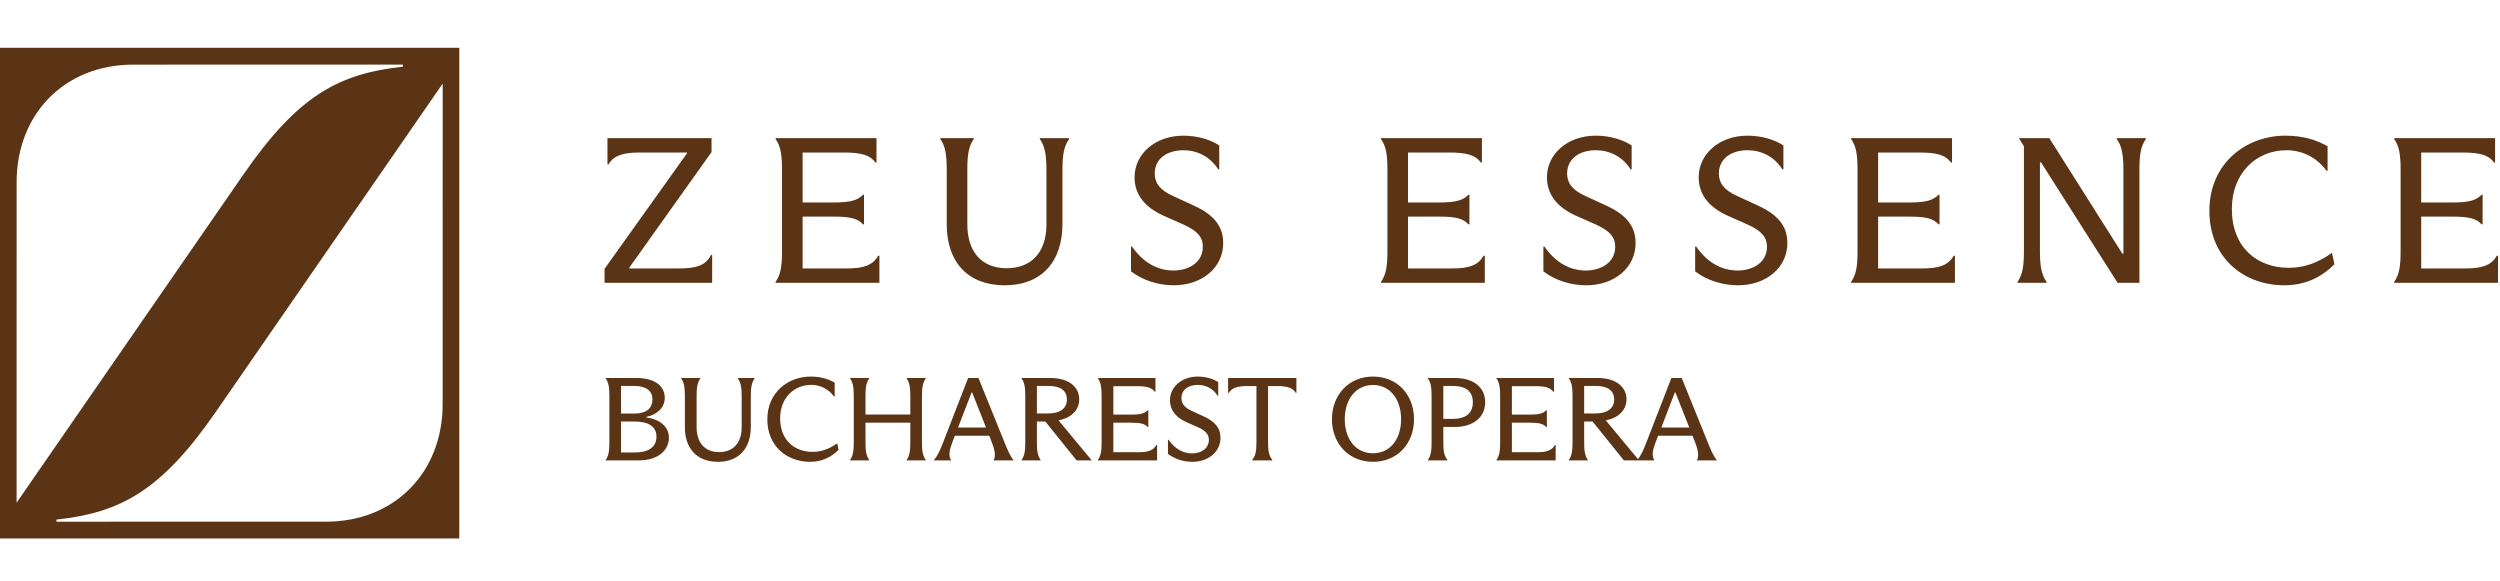 <svg width="688" height="160" viewBox="0 0 688 160" fill="none" xmlns="http://www.w3.org/2000/svg">
<g clip-path="url(#clip0_372_14780)">
<g clip-path="url(#clip1_372_14780)">
<path d="M0 148.189H126.396V13.159H0V148.189ZM4.577 50.178C4.578 31.158 17.988 17.792 36.6 17.789L110.856 17.773V18.352C93.361 20.255 82.11 26.141 67.019 47.975L4.569 138.34L4.577 50.178ZM121.818 111.171C121.817 130.19 108.409 143.556 89.795 143.56L15.54 143.575V142.996C33.035 141.094 44.287 135.206 59.376 113.372L121.827 23.009L121.818 111.171Z" fill="#5B3415"/>
<path d="M166.372 77.827V73.99L189.053 42.202V41.973H176.052C171.527 41.973 168.892 42.775 167.46 45.237H167.174V38.021H195.812V41.858L173.188 73.646V73.875H186.705C191.459 73.875 194.208 73.131 195.697 70.152H195.983V77.827H166.372ZM215.208 46.841C215.208 42.66 214.865 40.255 213.433 38.25V38.021H241.211V44.722H240.925C239.493 42.717 237.145 41.973 232.162 41.973H220.879V55.719H229.584C234.109 55.719 236.057 55.089 237.488 53.6H237.775V61.733H237.488C236.114 60.186 234.109 59.614 229.584 59.614H220.879V73.875H232.964C237.431 73.875 240.123 73.131 241.67 70.381H242.013V77.827H213.433V77.598C214.865 75.536 215.208 73.245 215.208 69.007V46.841ZM276.52 78.514C266.325 78.514 260.54 72.1 260.54 61.733V46.841C260.54 42.66 260.196 40.255 258.764 38.25V38.021H267.986V38.25C266.554 40.255 266.21 42.66 266.21 46.841V61.733C266.21 69.293 270.162 73.818 277.035 73.818C283.794 73.818 287.975 69.465 287.975 61.79V46.841C287.975 42.66 287.574 40.197 286.142 38.25V38.021H294.218V38.25C292.786 40.255 292.385 42.66 292.385 46.841V61.675C292.385 72.042 286.6 78.514 276.52 78.514ZM323.052 78.514C318.756 78.514 314.46 77.14 311.253 74.677V67.861H311.539C314.632 72.329 318.641 74.448 322.937 74.448C327.233 74.448 331.013 72.157 331.013 67.918C331.013 65.112 329.352 63.451 325.686 61.79L320.13 59.327C314.689 56.864 312.226 53.199 312.226 48.788C312.226 42.431 317.839 37.334 325.686 37.334C329.695 37.334 333.304 38.536 335.538 40.025V46.612H335.251C333.017 43.061 329.409 41.343 325.686 41.343C321.219 41.343 317.782 43.634 317.782 47.758C317.782 50.278 319.1 52.282 322.822 53.943L328.435 56.521C333.705 58.926 336.626 61.962 336.626 66.888C336.626 73.761 330.669 78.514 323.052 78.514ZM381.817 46.841C381.817 42.66 381.473 40.255 380.041 38.25V38.021H407.82V44.722H407.534C406.102 42.717 403.753 41.973 398.77 41.973H387.487V55.719H396.193C400.718 55.719 402.665 55.089 404.097 53.6H404.383V61.733H404.097C402.722 60.186 400.718 59.614 396.193 59.614H387.487V73.875H399.572C404.04 73.875 406.732 73.131 408.278 70.381H408.622V77.827H380.041V77.598C381.473 75.536 381.817 73.245 381.817 69.007V46.841ZM436.542 78.514C432.246 78.514 427.95 77.14 424.743 74.677V67.861H425.029C428.122 72.329 432.132 74.448 436.427 74.448C440.723 74.448 444.503 72.157 444.503 67.918C444.503 65.112 442.842 63.451 439.176 61.79L433.621 59.327C428.18 56.864 425.717 53.199 425.717 48.788C425.717 42.431 431.33 37.334 439.176 37.334C443.186 37.334 446.794 38.536 449.028 40.025V46.612H448.741C446.508 43.061 442.899 41.343 439.176 41.343C434.709 41.343 431.272 43.634 431.272 47.758C431.272 50.278 432.59 52.282 436.313 53.943L441.926 56.521C447.195 58.926 450.116 61.962 450.116 66.888C450.116 73.761 444.159 78.514 436.542 78.514ZM478.306 78.514C474.01 78.514 469.714 77.14 466.507 74.677V67.861H466.793C469.886 72.329 473.896 74.448 478.191 74.448C482.487 74.448 486.267 72.157 486.267 67.918C486.267 65.112 484.606 63.451 480.94 61.79L475.385 59.327C469.944 56.864 467.481 53.199 467.481 48.788C467.481 42.431 473.094 37.334 480.94 37.334C484.95 37.334 488.558 38.536 490.792 40.025V46.612H490.505C488.272 43.061 484.663 41.343 480.94 41.343C476.473 41.343 473.036 43.634 473.036 47.758C473.036 50.278 474.354 52.282 478.077 53.943L483.69 56.521C488.959 58.926 491.88 61.962 491.88 66.888C491.88 73.761 485.923 78.514 478.306 78.514ZM511.192 46.841C511.192 42.66 510.848 40.255 509.417 38.25V38.021H537.195V44.722H536.909C535.477 42.717 533.129 41.973 528.146 41.973H516.862V55.719H525.568C530.093 55.719 532.04 55.089 533.472 53.6H533.759V61.733H533.472C532.098 60.186 530.093 59.614 525.568 59.614H516.862V73.875H528.947C533.415 73.875 536.107 73.131 537.653 70.381H537.997V77.827H509.417V77.598C510.848 75.536 511.192 73.245 511.192 69.007V46.841ZM556.982 69.007V40.255L555.665 38.135V38.021H563.97L584.073 69.809H584.36V46.841C584.36 42.66 583.959 40.255 582.527 38.25V38.021H590.545V38.25C589.113 40.255 588.77 42.66 588.77 46.841V77.827H582.756L561.679 44.665H561.392V69.007C561.392 73.245 561.793 75.536 563.225 77.598V77.827H555.206V77.598C556.638 75.536 556.982 73.245 556.982 69.007ZM628.639 78.514C617.756 78.514 608.02 71.24 608.02 58.01C608.02 44.837 618.215 37.334 628.925 37.334C633.622 37.334 637.345 38.422 640.552 40.255V47.013H640.266C637.688 43.405 633.622 41.343 629.269 41.343C620.907 41.343 614.205 47.643 614.205 57.494C614.205 68.09 621.136 73.703 629.899 73.703C634.195 73.703 637.975 72.271 641.755 69.579L642.442 72.73C638.834 76.338 634.309 78.514 628.639 78.514ZM660.647 46.841C660.647 42.66 660.304 40.255 658.872 38.25V38.021H686.65V44.722H686.364C684.932 42.717 682.584 41.973 677.601 41.973H666.317V55.719H675.023C679.548 55.719 681.495 55.089 682.927 53.6H683.214V61.733H682.927C681.553 60.186 679.548 59.614 675.023 59.614H666.317V73.875H678.403C682.87 73.875 685.562 73.131 687.108 70.381H687.452V77.827H658.872V77.598C660.304 75.536 660.647 73.245 660.647 69.007V46.841Z" fill="#5B3415"/>
<path d="M167.703 109.047C167.703 106.665 167.507 105.294 166.691 104.152V104.022H175.078C180.299 104.022 182.942 106.273 182.942 109.504C182.942 112.115 180.919 114.105 177.852 114.725V114.888C181.898 115.41 184.084 117.662 184.084 120.436C184.084 123.83 181.213 126.701 175.828 126.701H166.691V126.571C167.507 125.396 167.703 124.091 167.703 121.676V109.047ZM174.784 124.515C178.374 124.515 180.658 123.112 180.658 120.175C180.658 117.368 178.439 115.998 174.588 115.998H170.901V124.515H174.784ZM174.523 113.811C177.754 113.811 179.548 112.506 179.548 109.863C179.548 107.513 177.721 106.208 174.556 106.208H170.901V113.811H174.523ZM197.582 127.093C191.773 127.093 188.477 123.438 188.477 117.531V109.047C188.477 106.665 188.282 105.294 187.466 104.152V104.022H192.72V104.152C191.904 105.294 191.708 106.665 191.708 109.047V117.531C191.708 121.839 193.96 124.417 197.876 124.417C201.726 124.417 204.108 121.937 204.108 117.564V109.047C204.108 106.665 203.88 105.262 203.064 104.152V104.022H207.665V104.152C206.849 105.294 206.621 106.665 206.621 109.047V117.499C206.621 123.405 203.325 127.093 197.582 127.093ZM222.918 127.093C216.718 127.093 211.171 122.948 211.171 115.41C211.171 107.905 216.979 103.63 223.082 103.63C225.757 103.63 227.878 104.25 229.706 105.294V109.145H229.543C228.074 107.089 225.757 105.914 223.277 105.914C218.513 105.914 214.695 109.504 214.695 115.117C214.695 121.154 218.644 124.352 223.636 124.352C226.084 124.352 228.237 123.536 230.391 122.002L230.783 123.797C228.727 125.853 226.149 127.093 222.918 127.093ZM250.52 109.047C250.52 106.665 250.325 105.294 249.509 104.152V104.022H254.763V104.152C253.947 105.294 253.718 106.665 253.718 109.047V121.676C253.718 124.091 253.947 125.396 254.763 126.571V126.701H249.509V126.571C250.325 125.396 250.52 124.091 250.52 121.676V116.324H238.185V121.676C238.185 124.091 238.381 125.396 239.197 126.571V126.701H233.943V126.571C234.759 125.396 234.955 124.091 234.955 121.676V109.047C234.955 106.665 234.759 105.294 233.943 104.152V104.022H239.197V104.152C238.381 105.294 238.185 106.665 238.185 109.047V114.072H250.52V109.047ZM259.577 121.676L266.43 104.022H269.269L276.35 121.513C277.296 123.862 277.916 125.396 278.895 126.571V126.701H273.478V126.571C274.098 125.494 273.739 123.699 272.924 121.643L272.238 119.914H262.775L262.09 121.708C261.274 123.83 260.98 125.461 261.698 126.571V126.701H257.032V126.571C258.076 125.429 258.728 123.83 259.577 121.676ZM263.656 117.662H271.357L267.539 108.003H267.376L263.656 117.662ZM282.158 109.047C282.158 106.665 281.962 105.294 281.147 104.152V104.022H289.076C294.036 104.022 297.006 106.404 297.006 109.928C297.006 112.767 294.885 115.019 291.295 115.671L300.4 126.636V126.701H296.288L287.673 115.998H285.356V121.676C285.356 124.091 285.552 125.396 286.368 126.571V126.701H281.147V126.571C281.962 125.396 282.158 124.091 282.158 121.676V109.047ZM288.489 113.779C291.85 113.779 293.612 112.31 293.612 109.961C293.612 107.481 291.85 106.208 288.522 106.208H285.356V113.779H288.489ZM303.163 109.047C303.163 106.665 302.967 105.294 302.151 104.152V104.022H317.978V107.84H317.815C316.999 106.698 315.661 106.273 312.822 106.273H306.393V114.105H311.353C313.931 114.105 315.041 113.746 315.857 112.898H316.02V117.531H315.857C315.074 116.65 313.931 116.324 311.353 116.324H306.393V124.45H313.279C315.824 124.45 317.358 124.025 318.239 122.459H318.435V126.701H302.151V126.571C302.967 125.396 303.163 124.091 303.163 121.676V109.047ZM328.142 127.093C325.694 127.093 323.247 126.31 321.42 124.906V121.023H321.583C323.345 123.568 325.629 124.776 328.077 124.776C330.524 124.776 332.678 123.471 332.678 121.056C332.678 119.457 331.731 118.51 329.643 117.564L326.478 116.161C323.377 114.758 321.974 112.669 321.974 110.157C321.974 106.534 325.172 103.63 329.643 103.63C331.927 103.63 333.983 104.315 335.256 105.164V108.917H335.092C333.82 106.893 331.764 105.914 329.643 105.914C327.098 105.914 325.14 107.22 325.14 109.569C325.14 111.005 325.89 112.147 328.011 113.093L331.209 114.562C334.211 115.933 335.876 117.662 335.876 120.468C335.876 124.384 332.482 127.093 328.142 127.093ZM345.773 121.676V106.241H343.26C340.389 106.241 338.92 106.828 338.17 108.133H337.974V104.022H356.77V108.133H356.607C355.856 106.828 354.42 106.241 351.516 106.241H348.971V121.676C348.971 124.091 349.199 125.429 350.146 126.571V126.701H344.598V126.571C345.544 125.429 345.773 124.091 345.773 121.676ZM377.846 127.093C371.222 127.093 366.555 122.133 366.555 115.378C366.555 108.623 371.222 103.63 377.846 103.63C384.536 103.63 389.137 108.623 389.137 115.378C389.137 122.133 384.503 127.093 377.846 127.093ZM377.846 124.743C382.48 124.743 385.58 120.958 385.58 115.378C385.58 109.798 382.48 105.947 377.846 105.947C373.212 105.947 370.08 109.798 370.08 115.378C370.08 120.958 373.212 124.743 377.846 124.743ZM393.972 109.047C393.972 106.665 393.777 105.294 392.961 104.152V104.022H400.401C405.394 104.022 408.722 106.502 408.722 110.711C408.722 114.856 405.394 117.499 400.401 117.499H397.203V121.676C397.203 124.091 397.399 125.429 398.345 126.571V126.701H392.961V126.571C393.777 125.396 393.972 124.091 393.972 121.676V109.047ZM397.203 106.208V115.28H399.748C403.24 115.28 405.328 113.844 405.328 110.711C405.328 107.546 403.24 106.208 399.748 106.208H397.203ZM412.842 109.047C412.842 106.665 412.646 105.294 411.83 104.152V104.022H427.657V107.84H427.494C426.678 106.698 425.34 106.273 422.501 106.273H416.072V114.105H421.032C423.61 114.105 424.72 113.746 425.536 112.898H425.699V117.531H425.536C424.753 116.65 423.61 116.324 421.032 116.324H416.072V124.45H422.958C425.503 124.45 427.037 124.025 427.918 122.459H428.114V126.701H411.83V126.571C412.646 125.396 412.842 124.091 412.842 121.676V109.047ZM432.763 109.047C432.763 106.665 432.567 105.294 431.751 104.152V104.022H439.681C444.641 104.022 447.61 106.404 447.61 109.928C447.61 112.767 445.489 115.019 441.9 115.671L451.004 126.636V126.701H446.893L438.278 115.998H435.961V121.676C435.961 124.091 436.157 125.396 436.972 126.571V126.701H431.751V126.571C432.567 125.396 432.763 124.091 432.763 121.676V109.047ZM439.093 113.779C442.455 113.779 444.217 112.31 444.217 109.961C444.217 107.481 442.455 106.208 439.126 106.208H435.961V113.779H439.093ZM453.115 121.676L459.967 104.022H462.806L469.888 121.513C470.834 123.862 471.454 125.396 472.433 126.571V126.701H467.016V126.571C467.636 125.494 467.277 123.699 466.461 121.643L465.776 119.914H456.313L455.627 121.708C454.812 123.83 454.518 125.461 455.236 126.571V126.701H450.569V126.571C451.614 125.429 452.266 123.83 453.115 121.676ZM457.194 117.662H464.895L461.077 108.003H460.914L457.194 117.662Z" fill="#5B3415"/>
</g>
</g>
<defs>
<clipPath id="clip0_372_14780">
<rect width="688" height="160" fill="white"/>
</clipPath>
<clipPath id="clip1_372_14780">
<rect width="1114" height="135.03" fill="white" transform="translate(0 13.159)"/>
</clipPath>
</defs>
</svg>

